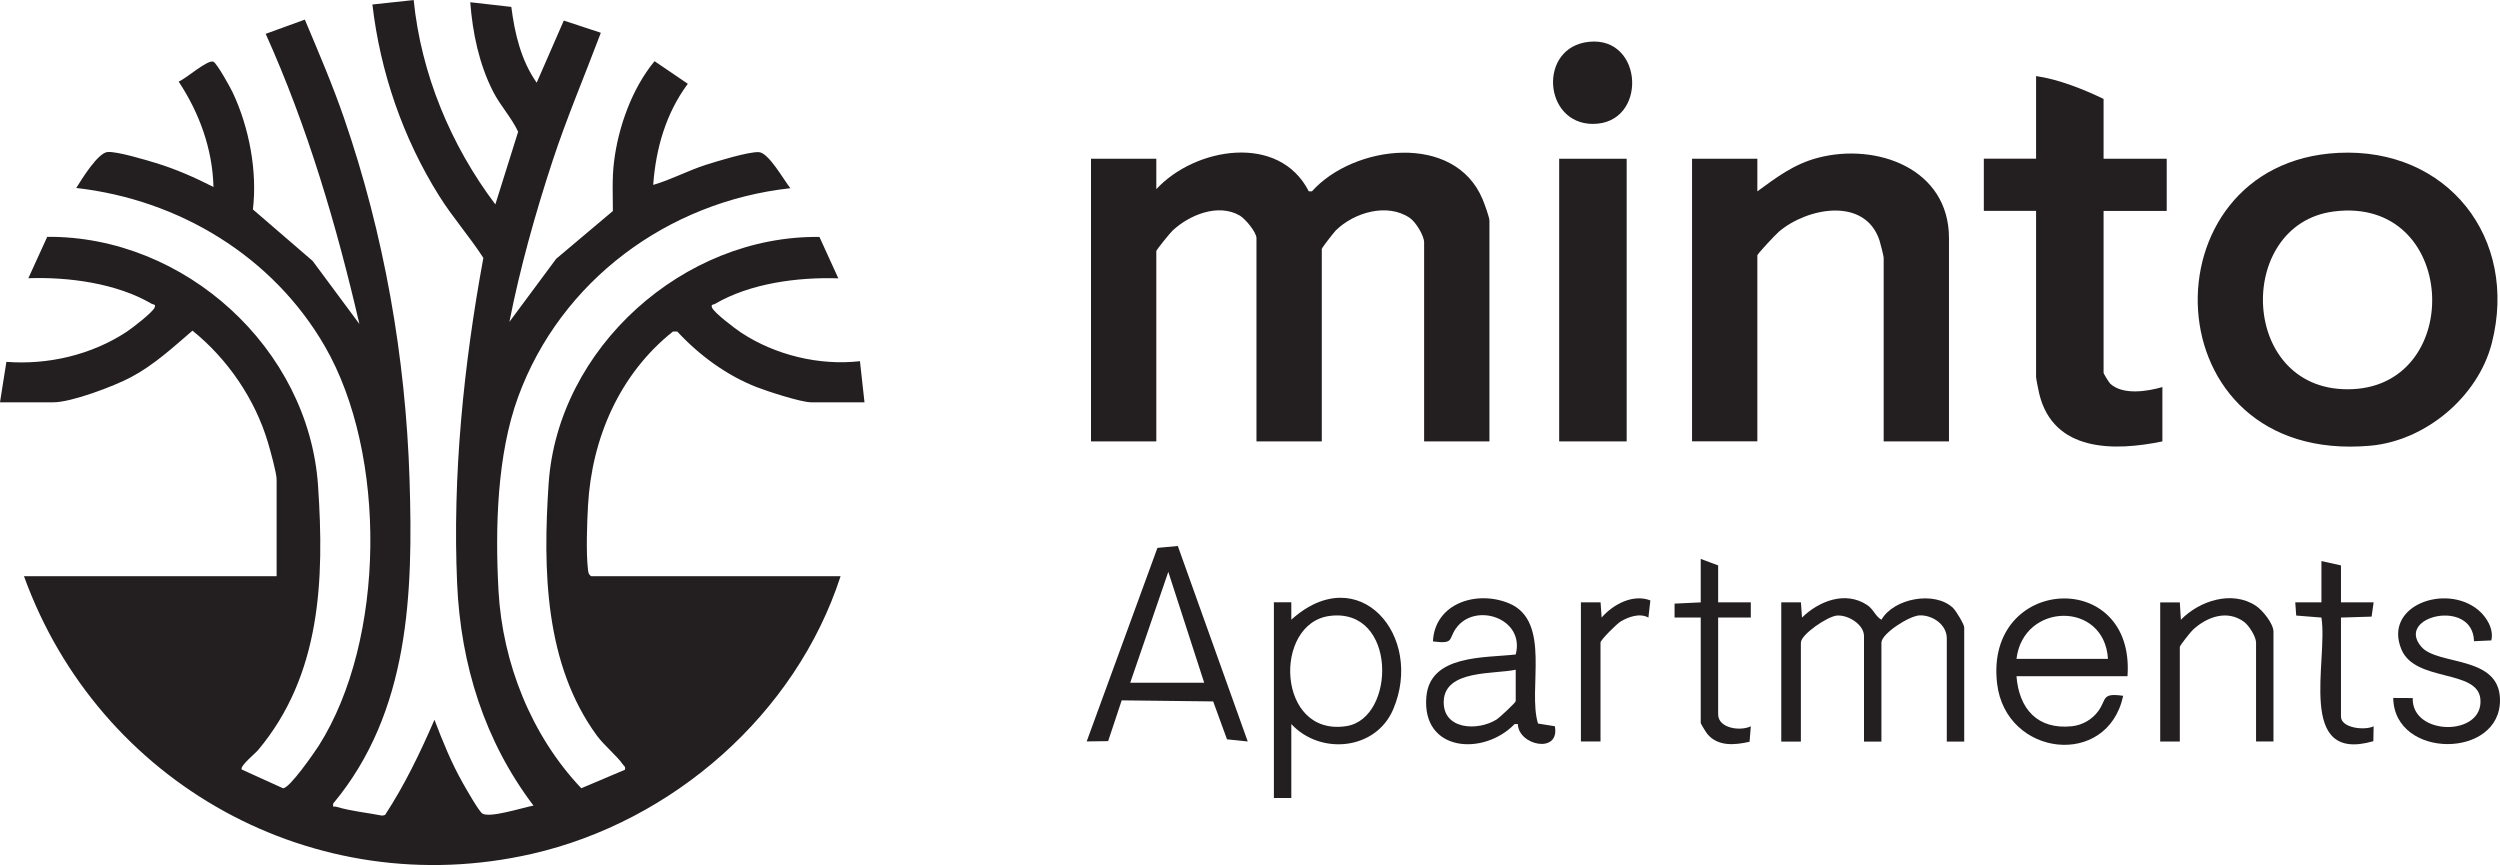<?xml version="1.0" encoding="UTF-8"?>
<svg id="Layer_1" data-name="Layer 1" xmlns="http://www.w3.org/2000/svg" viewBox="0 0 446.31 154.42">
  <defs>
    <style>
      .cls-1 {
        fill: #231f20;
      }
    </style>
  </defs>
  <path class="cls-1" d="M0,71.81l1.14-7.21c7.38.57,15.17-1.22,21.46-5.36.99-.65,4.64-3.46,5-4.33.27-.65-.26-.52-.49-.66-6.28-3.69-14.88-4.83-22.05-4.58l3.37-7.39c24.55-.19,46.69,19.92,48.35,44.44,1.14,16.81.51,33.8-10.7,47.18-.51.61-3.34,2.9-2.92,3.48l7.36,3.34c1.13.1,5.63-6.41,6.41-7.63,11.93-18.86,12.2-52,1.07-71.26-9.27-16.05-26.02-26.19-44.39-28.27.97-1.55,3.89-6.34,5.64-6.43s6.72,1.41,8.57,1.97c3.55,1.08,7,2.6,10.29,4.28-.17-6.77-2.51-13.21-6.22-18.82,1.24-.44,5.25-4.05,6.23-3.53.64.34,3,4.57,3.44,5.52,2.92,6.2,4.4,14.04,3.59,20.84l10.66,9.19,8.35,11.26c-4.1-17.69-9.27-35.23-16.73-51.8l6.99-2.54c2.45,5.83,4.96,11.66,7.02,17.65,7.11,20.62,10.98,42.61,11.67,64.43.65,20.35,0,41.51-13.62,57.86-.13.85.13.46.56.59,2.64.79,5.48,1.05,8.18,1.58l.51-.12c3.51-5.37,6.28-11.12,8.82-17,1.45,3.83,3.02,7.69,5.04,11.26.58,1.03,2.81,4.96,3.48,5.46,1.24.92,7.37-1.08,9.16-1.39-8.74-11.53-12.99-25.15-13.63-39.57-.86-19.36,1.18-39.22,4.68-58.21-2.48-3.84-5.51-7.25-7.93-11.13-6.43-10.27-10.48-22.05-11.88-34.11l7.37-.79c1.33,13.21,6.63,25.93,14.58,36.48l4.07-12.97c-1.2-2.56-3.2-4.67-4.48-7.19-2.5-4.92-3.65-10.46-4.07-15.93l7.33.83c.61,4.75,1.73,9.55,4.53,13.53l4.84-11.09,6.61,2.18c-2.88,7.67-6.09,15.18-8.65,22.98-3.06,9.34-5.77,18.99-7.67,28.63l8.35-11.26,10.12-8.53c0-2.88-.16-5.78.2-8.73.75-6.24,3.22-13.15,7.24-18.02l5.94,4.04c-3.91,5.26-5.71,11.55-6.18,18.05,3.24-.94,6.2-2.56,9.42-3.59,2-.64,7.63-2.36,9.44-2.26,1.77.1,4.44,4.97,5.63,6.44-21.89,2.4-41,16.51-48.6,37.25-3.8,10.38-4.11,23.56-3.51,34.57.71,12.94,5.86,25.89,14.78,35.3l7.79-3.3c.16-.59-.16-.64-.38-.97-1.05-1.53-3.29-3.32-4.61-5.11-9.36-12.77-9.66-29.67-8.63-44.98,1.63-24.27,24.13-44.38,48.35-44.06l3.37,7.39c-7.21-.24-15.75.87-22.05,4.58-.23.14-.76.01-.49.66.39.93,4.18,3.79,5.23,4.48,6.1,4,13.93,5.89,21.17,5.07l.81,7.34h-9.52c-1.79,0-7.79-1.95-9.73-2.71-5.38-2.1-10.29-5.72-14.18-9.93h-.76c-9.53,7.58-14.49,19.03-15.17,31.08-.17,3.02-.36,8.39-.02,11.27.07.56.05,1,.6,1.34h44.51c-7.98,24.59-29.94,43.82-55.13,49.57-38.8,8.85-77.28-12.55-90.65-49.57h45.1v-17.27c0-1.18-1.14-5.23-1.55-6.61-2.29-7.73-7.22-14.94-13.47-19.96-3.52,3.02-6.86,6.13-11.02,8.33-3.01,1.59-10.57,4.46-13.81,4.46H0Z"/>
  <path class="cls-1" d="M206.43,33.77c6.89-7.46,21.93-10.04,27.22.39h.56c7.46-8.33,25.5-10.54,30.47,1.42.32.77,1.22,3.19,1.22,3.82v39.4h-11.66v-35.52c0-1.22-1.49-3.66-2.59-4.4-4.04-2.71-9.94-.93-13.17,2.25-.33.33-2.51,3.11-2.51,3.32v34.35h-11.66v-36.29c0-1.06-2-3.45-2.97-4.02-3.87-2.25-9-.12-11.99,2.66-.43.4-2.92,3.45-2.92,3.68v33.97h-11.66V28.34h11.66v5.43Z"/>
  <path class="cls-1" d="M417.45,27.29c19.5-.97,32.19,15.22,27.4,33.96-2.45,9.58-11.82,17.44-21.69,18.32-39.45,3.51-40.66-50.55-5.71-52.28ZM416.66,37.75c-17.85,2.26-16.95,32.72,3.39,31.72,20.09-.98,18.65-34.51-3.39-31.72Z"/>
  <path class="cls-1" d="M313.73,34.16c3.52-2.57,6.56-4.89,10.89-6.01,10.37-2.69,23.32,1.91,23.32,14.36v36.29h-11.66v-32.8c0-.29-.6-2.65-.76-3.13-2.62-7.74-12.83-5.83-17.91-1.54-.56.47-3.88,3.99-3.88,4.27v33.19h-11.66V28.34h11.66v5.82Z"/>
  <path class="cls-1" d="M375.54,28.34h11.27v9.32h-11.27v28.92c0,.11.96,1.71,1.19,1.92,2.26,2.08,6.63,1.38,9.31.6v9.7c-8.63,1.79-19.48,1.9-21.99-8.52-.11-.45-.56-2.7-.56-2.93v-29.7h-9.33v-9.32h9.33v-14.75c4.02.58,8.42,2.33,12.05,4.08v10.67Z"/>
  <rect class="cls-1" x="278.35" y="28.34" width="12.05" height="50.46"/>
  <path class="cls-1" d="M318.01,107.53h3.5s.19,2.72.19,2.72c3.02-2.95,7.73-4.8,11.6-2.26,1.19.78,1.44,1.97,2.58,2.65,2.18-3.81,9.51-5.24,12.8-2.09.51.49,1.98,2.91,1.98,3.46v20.38h-3.11v-18.44c0-2.44-2.55-4.17-4.85-4.09-1.83.06-6.82,3.26-6.82,4.87v17.66h-3.11v-18.83c0-2.07-2.82-3.81-4.81-3.67-1.67.12-6.46,3.37-6.46,4.84v17.66h-3.5v-24.84Z"/>
  <path class="cls-1" d="M210.27,97.48l12.48,34.89-3.7-.38-2.47-6.77-16.33-.19-2.42,7.28-3.83.05,12.63-34.55,3.65-.34ZM214.98,121.89l-6.41-19.8-6.8,19.8h13.22Z"/>
  <path class="cls-1" d="M230.53,129.26v13.2h-3.11v-34.94h3.11s0,3.11,0,3.11c12.01-10.83,23.79,2.89,18.18,16.02-3.11,7.29-13,8.2-18.18,2.61ZM237.44,109.95c-10.25,1.26-9.56,21.7,2.98,19.67,8.79-1.42,9.01-21.15-2.98-19.67Z"/>
  <path class="cls-1" d="M379.82,120.72h-19.83c.46,5.82,3.73,9.58,9.92,8.93,1.85-.2,3.59-1.2,4.68-2.7,1.53-2.1.53-3.3,4.45-2.73-2.79,13-20.97,10.89-22.51-2.18-2.27-19.28,24.68-20.77,23.28-1.32ZM376.32,117.62c-.61-10.35-15.1-10.14-16.33,0h16.33Z"/>
  <path class="cls-1" d="M274.56,129.17l3.02.48c.93,4.99-6.5,3.46-6.61-.39h-.57c-5.56,5.75-16.61,4.97-15.76-4.87.65-7.56,10.4-6.91,15.95-7.55,1.71-6.51-7.33-9.44-10.68-4.64-1.37,1.96-.28,2.79-4.1,2.31.34-6.86,7.89-9.19,13.61-6.79,7.62,3.2,3.26,15.3,5.15,21.45ZM270.58,119.56c-3.82.84-12.67-.05-12.84,5.64-.16,5.11,6.13,5.36,9.48,3.22.46-.29,3.37-3,3.37-3.24v-5.63Z"/>
  <path class="cls-1" d="M405.87,132.37h-3.11v-17.66c0-1.03-1.25-3.04-2.14-3.69-3-2.22-6.62-.91-9.11,1.39-.4.37-2.36,2.82-2.36,3.08v16.89h-3.5v-24.84h3.5s.19,3.1.19,3.1c3.32-3.41,9.16-5.3,13.39-2.49,1.2.79,3.14,3.19,3.14,4.63v19.6Z"/>
  <path class="cls-1" d="M441.67,114.47c-.17-7.74-14.2-4.48-9.38,1.02,2.94,3.35,13.84,1.48,14.02,9.32.24,10.69-18.89,10.79-19.06-.21l3.48.02c-.22,6.81,12.7,6.92,12.08.18-.49-5.38-11.62-2.97-14.09-8.85-3.3-7.85,7.92-11.84,13.69-7.07,1.51,1.25,2.84,3.44,2.35,5.45l-3.09.14Z"/>
  <path class="cls-1" d="M283.71,7.46c9.78-.98,10.44,14.66.66,14.66-8.88,0-9.84-13.74-.66-14.66Z"/>
  <path class="cls-1" d="M417.92,100.93v6.6h5.83l-.36,2.55-5.47.17v17.66c0,2.1,4.28,2.53,5.83,1.75l-.05,2.66c-13.85,4.02-8.04-14.42-9.27-22.07l-4.5-.36-.17-2.36h4.67s0-7.37,0-7.37l3.5.78Z"/>
  <path class="cls-1" d="M306.73,100.93v6.6h5.83v2.72h-5.83v17.27c0,2.51,3.96,3.06,5.83,2.14l-.22,2.76c-2.64.61-5.68.88-7.55-1.4-.22-.26-1.17-1.83-1.17-1.94v-18.83h-4.67s0-2.49,0-2.49l4.67-.22v-7.76l3.11,1.16Z"/>
  <path class="cls-1" d="M282.24,107.53h3.5s.19,2.72.19,2.72c2.02-2.35,5.61-4.27,8.7-3.06l-.35,3.06c-1.56-.85-3.51-.14-4.94.69-.69.41-3.61,3.3-3.61,3.77v17.66h-3.5v-24.84Z"/>
</svg>